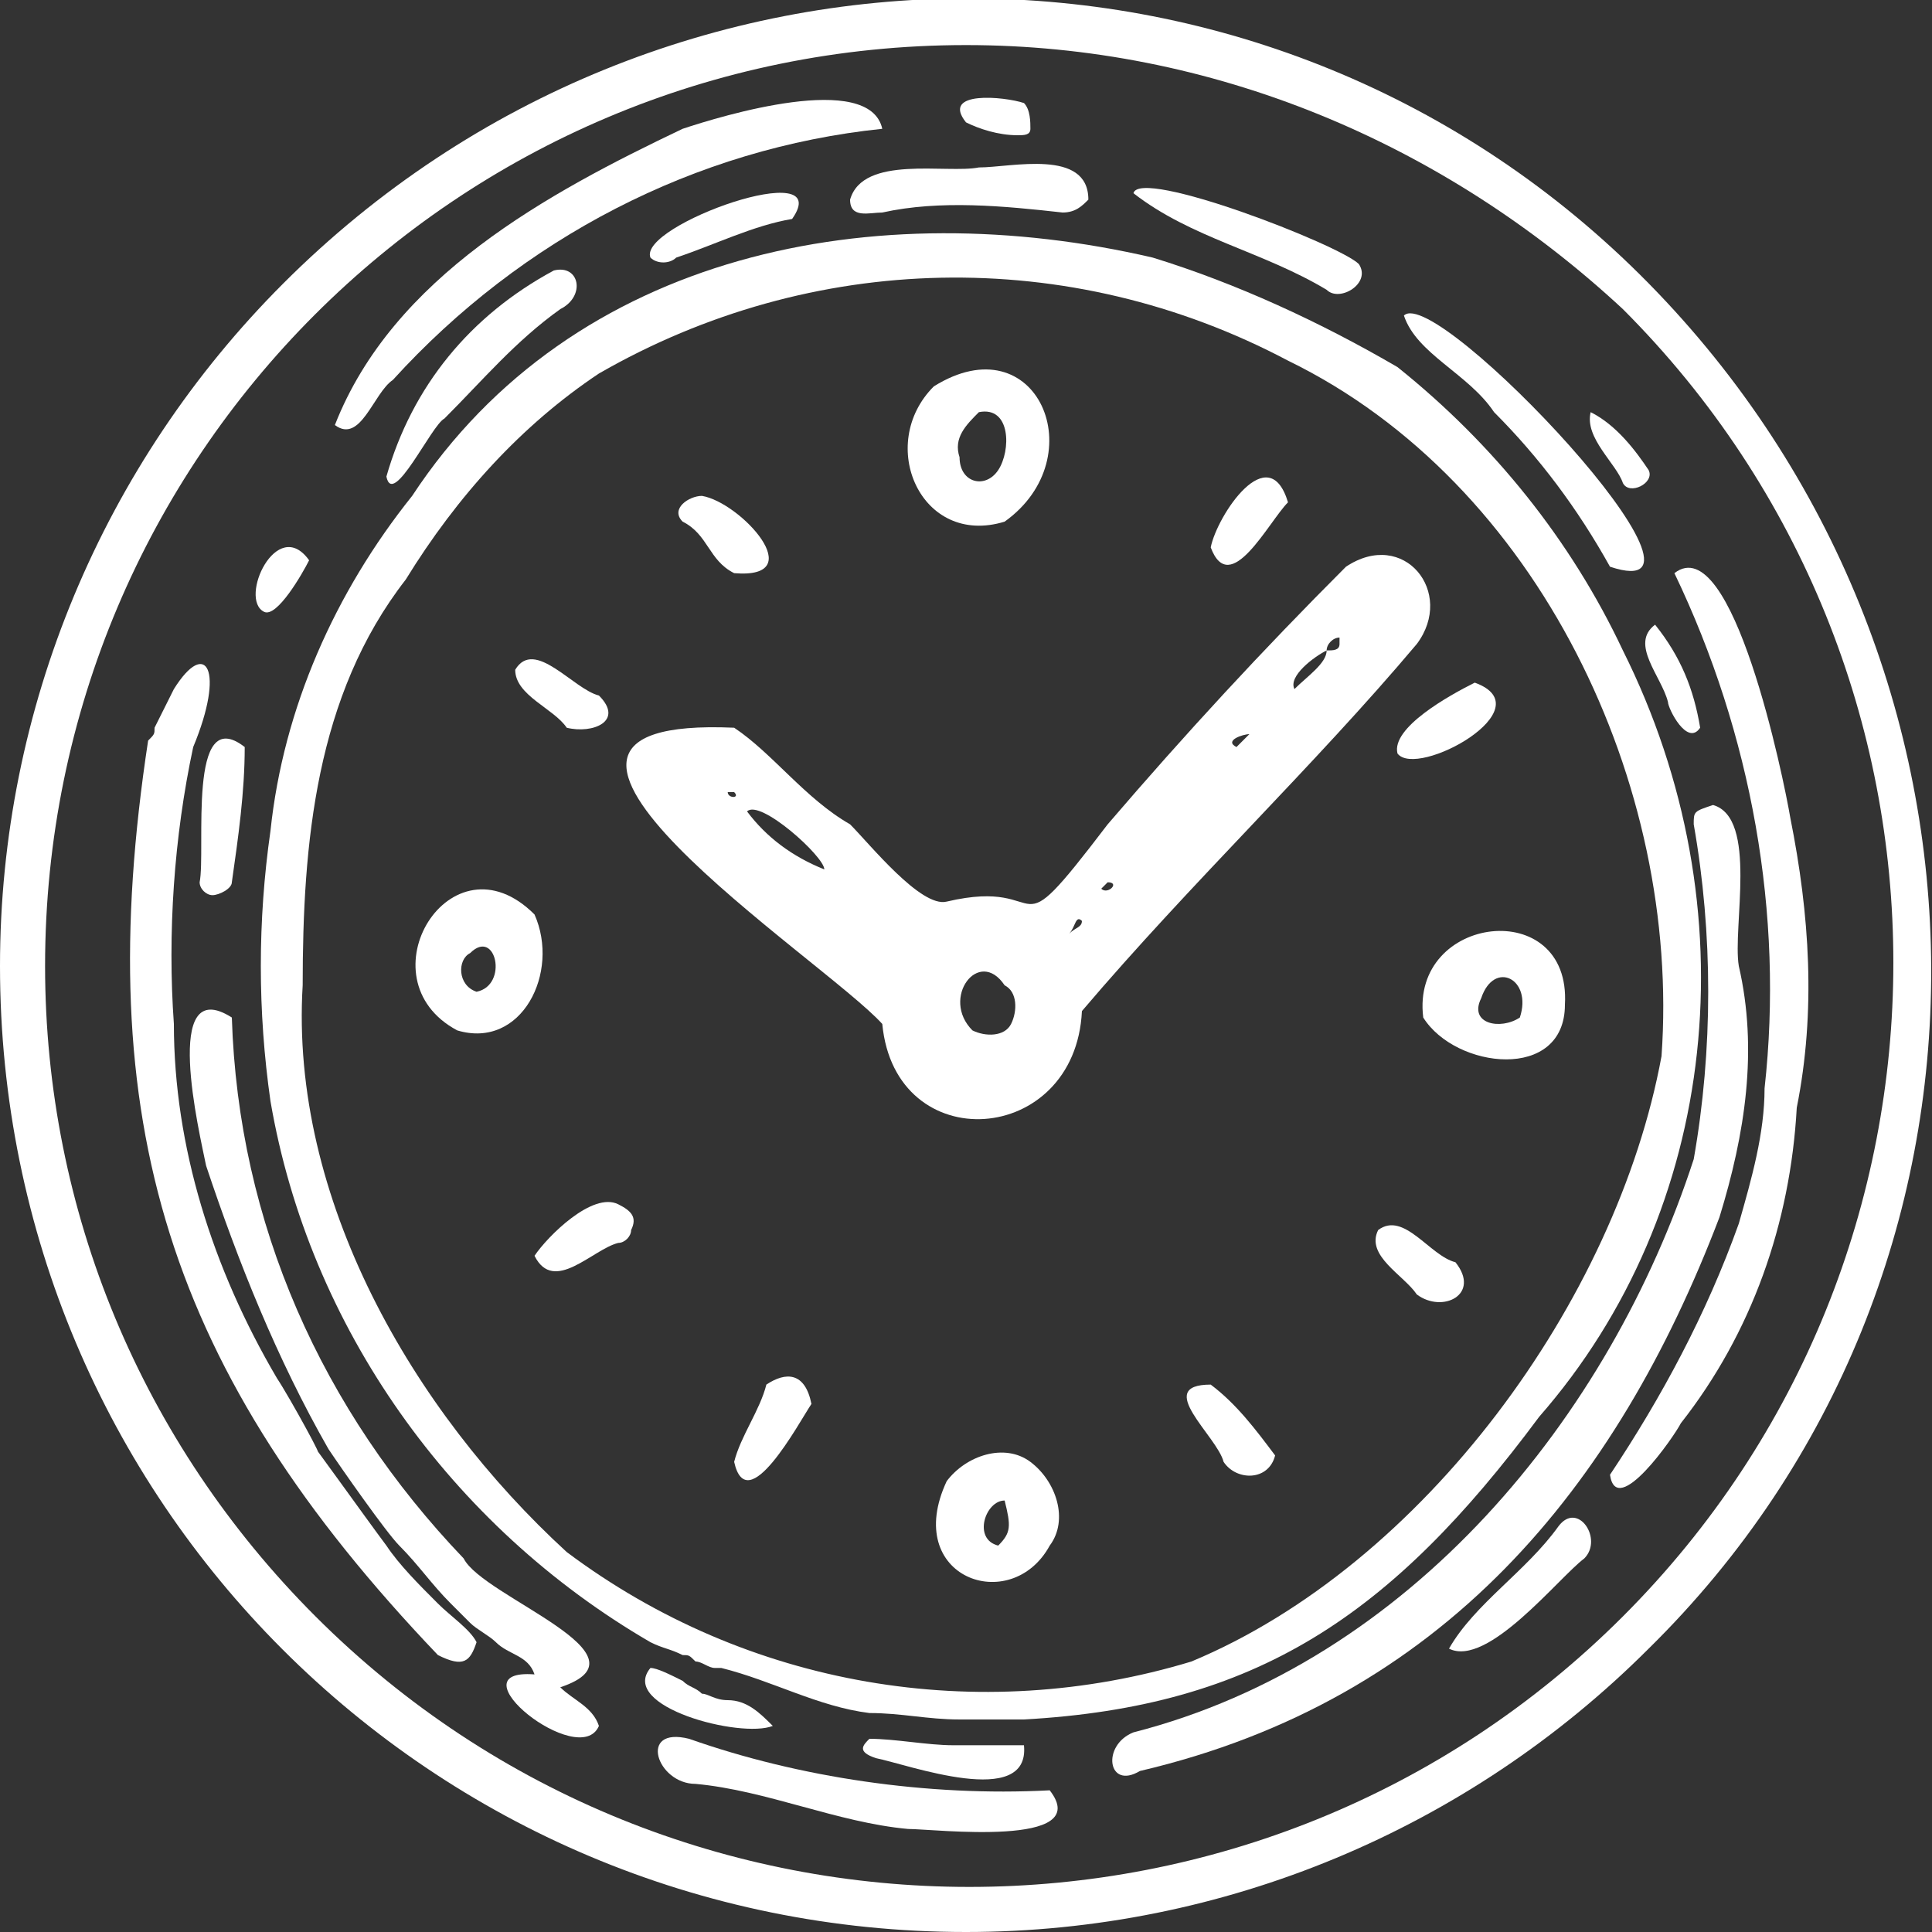<?xml version="1.0" encoding="utf-8"?>
<!-- Generator: Adobe Illustrator 28.2.0, SVG Export Plug-In . SVG Version: 6.00 Build 0)  -->
<svg version="1.1" id="Gruppe_46" xmlns="http://www.w3.org/2000/svg" xmlns:xlink="http://www.w3.org/1999/xlink" x="0px" y="0px"
	 viewBox="0 0 30 30" enable-background="new 0 0 30 30" xml:space="preserve">
<rect x="0" y="0" width="30" height="30" fill="#333333" stroke="none"/>
<g>
	<g id="Gruppe_45">
		<path id="Pfad_2037" fill="#ffffff" d="M15,30C6.7,30,0,23.3,0,15c0-4,1.6-7.8,4.4-10.6c5.9-5.9,15.4-5.9,21.2,0s5.9,15.4,0,21.2
			C22.8,28.4,19,30,15,30 M15,0.7C7.1,0.7,0.7,7.1,0.7,15c0,3.8,1.5,7.4,4.2,10.1c5.6,5.6,14.7,5.6,20.3,0s5.6-14.7,0-20.3
			C22.4,2.2,18.8,0.7,15,0.7"/>
		<path id="Pfad_2038" fill="#ffffff" d="M11.3,26.4C11.3,26.4,11.3,26.4,11.3,26.4c-0.2,0-0.3-0.1-0.4-0.1
			c-0.1-0.1-0.2-0.1-0.3-0.2c-0.2-0.1-0.4-0.2-0.5-0.2c-0.5,0.6,1.4,1.1,1.9,0.9C11.8,26.6,11.6,26.4,11.3,26.4"/>
		<path id="Pfad_2039" fill="#ffffff" d="M15.7,27.1l-0.2,0c-0.2,0-0.5,0-0.7,0c-0.4,0-0.9-0.1-1.3-0.1c-0.1,0.1-0.2,0.2,0.1,0.3
			c0.5,0.1,2.4,0.8,2.3-0.2C15.8,27.1,15.7,27.1,15.7,27.1"/>
		<path id="Pfad_2040" fill="#ffffff" d="M25.2,10.1c-0.8-1.7-2-3.2-3.5-4.4C20.5,5,19.2,4.4,17.9,4c-4.3-1-9-0.1-11.5,3.7
			c-1.2,1.5-2,3.3-2.2,5.2c-0.2,1.4-0.2,2.8,0,4.2c0.6,3.5,2.8,6.6,5.9,8.4c0.2,0.1,0.3,0.1,0.5,0.2c0.1,0,0.1,0,0.2,0.1
			c0.1,0,0.2,0.1,0.3,0.1l0.1,0c0.8,0.2,1.5,0.6,2.3,0.7c0,0,0,0,0,0c0.5,0,0.9,0.1,1.4,0.1c0.2,0,0.5,0,0.7,0l0.3,0
			c3.6-0.2,5.7-1.6,8-4.7C26.7,18.8,27.2,14.1,25.2,10.1 M18.5,25.8c-3.3,1-6.9,0.4-9.7-1.7c-2.4-2.2-4.3-5.5-4.1-8.8
			c0-2.2,0.2-4.5,1.6-6.3c0.8-1.3,1.8-2.4,3-3.2c3.3-1.9,7.3-2,10.7-0.2c3.9,1.9,6.1,6.6,5.8,10.8C25.1,20.2,22.1,24.3,18.5,25.8"/>
		<path id="Pfad_2041" fill="#ffffff" d="M26.7,18.9c-1.6,4.2-4.3,7.5-9,8.6c-0.5,0.3-0.6-0.4-0.1-0.6c4.3-1.1,7.4-4.9,8.7-8.9
			c0.3-1.7,0.3-3.5,0-5.2c0-0.2,0-0.2,0.3-0.3c0.7,0.2,0.3,1.9,0.4,2.5C27.3,16.3,27.1,17.6,26.7,18.9"/>
		<path id="Pfad_2042" fill="#ffffff" d="M6.8,24.9c-0.3-0.3-0.6-0.6-0.8-0.9c-0.3-0.4-1.3-1.8-1.1-1.5s-0.4-0.8-0.6-1.1
			c-1-1.7-1.6-3.6-1.6-5.5c-0.1-1.4,0-2.9,0.3-4.3c0.5-1.2,0.2-1.7-0.3-0.9c-0.1,0.2-0.2,0.4-0.3,0.6c0,0.1,0,0.1-0.1,0.2
			c-0.9,5.9,0.3,9.8,4.5,14.2c0.4,0.2,0.5,0.1,0.6-0.2C7.3,25.3,7,25.1,6.8,24.9"/>
		<path id="Pfad_2043" fill="#ffffff" d="M27.8,12.7c-0.1-0.6-0.9-4.5-1.8-3.8c1.2,2.5,1.7,5.3,1.4,8c0,0.7-0.2,1.4-0.4,2.1
			c-0.5,1.4-1.2,2.7-2,3.9c0.1,0.7,1-0.6,1.1-0.8c1.1-1.4,1.7-3.1,1.8-4.9C28.2,15.7,28.1,14.2,27.8,12.7"/>
		<path id="Pfad_2044" fill="#ffffff" d="M8.7,26.2c1.5-0.5-1.2-1.4-1.5-2c-2.2-2.3-3.5-5.2-3.6-8.4c-1.1-0.7-0.5,1.8-0.4,2.3
			c0.5,1.5,1.1,3,1.9,4.4c0.2,0.3,0.9,1.3,1.1,1.5c0.3,0.3,0.5,0.6,0.8,0.9c0.1,0.1,0.2,0.2,0.3,0.3c0.1,0.1,0.3,0.2,0.4,0.3
			c0.2,0.2,0.5,0.2,0.6,0.5c-1.3-0.1,0.7,1.5,1,0.8C9.2,26.5,8.9,26.4,8.7,26.2"/>
		<path id="Pfad_2045" fill="#ffffff" d="M13.7,2c-2.9,0.3-5.6,1.7-7.6,3.9c-0.3,0.2-0.5,1-0.9,0.7C6.1,4.3,8.5,3,10.6,2
			C11.2,1.8,13.5,1.1,13.7,2"/>
		<path id="Pfad_2046" fill="#ffffff" d="M16.3,27.8c0.7,0.9-1.8,0.6-2.2,0.6c-1.1-0.1-2.2-0.6-3.3-0.7c-0.6,0-0.9-0.9-0.1-0.7
			C12.4,27.6,14.4,27.9,16.3,27.8"/>
		<path id="Pfad_2047" fill="#ffffff" d="M21.8,4.9c0.5-0.5,5.3,4.6,3.2,3.9c-0.5-0.9-1.1-1.7-1.8-2.4C22.8,5.8,22,5.5,21.8,4.9"/>
		<path id="Pfad_2048" fill="#ffffff" d="M6,7.4C6.4,6,7.3,4.9,8.6,4.2C9,4.1,9.1,4.6,8.7,4.8C8,5.3,7.5,5.9,6.9,6.5
			C6.7,6.6,6.1,7.9,6,7.4"/>
		<path id="Pfad_2049" fill="#ffffff" d="M15.2,2.6c0.5,0,1.7-0.3,1.7,0.5c-0.1,0.1-0.2,0.2-0.4,0.2c-0.9-0.1-1.9-0.2-2.8,0
			c-0.2,0-0.5,0.1-0.5-0.2C13.4,2.4,14.7,2.7,15.2,2.6"/>
		<path id="Pfad_2050" fill="#ffffff" d="M17.6,3c0.1-0.4,3.2,0.8,3.5,1.1c0.2,0.3-0.3,0.6-0.5,0.4C19.6,3.9,18.5,3.7,17.6,3"/>
		<path id="Pfad_2051" fill="#ffffff" d="M22.5,25.6c0.4-0.7,1.2-1.2,1.7-1.9c0.3-0.4,0.7,0.2,0.4,0.5
			C24.2,24.5,23.1,25.9,22.5,25.6"/>
		<path id="Pfad_2052" fill="#ffffff" d="M3.8,11.6c0,0.7-0.1,1.4-0.2,2.1c0,0.1-0.2,0.2-0.3,0.2c-0.1,0-0.2-0.1-0.2-0.2
			C3.2,13.2,2.9,10.9,3.8,11.6"/>
		<path id="Pfad_2053" fill="#ffffff" d="M10.1,4C9.9,3.5,13,2.4,12.3,3.4c-0.6,0.1-1.2,0.4-1.8,0.6C10.4,4.1,10.2,4.1,10.1,4"/>
		<path id="Pfad_2054" fill="#ffffff" d="M25.7,9.7c0.4,0.5,0.6,1,0.7,1.6c-0.2,0.3-0.5-0.3-0.5-0.4C25.8,10.5,25.3,10,25.7,9.7"/>
		<path id="Pfad_2055" fill="#ffffff" d="M4.8,8.7C4.7,8.9,4.3,9.6,4.1,9.5C3.7,9.3,4.3,8,4.8,8.7"/>
		<path id="Pfad_2056" fill="#ffffff" d="M24.7,6.4c0.4,0.2,0.7,0.6,0.9,0.9c0.1,0.2-0.3,0.4-0.4,0.2C25.1,7.2,24.6,6.8,24.7,6.4"/>
		<path id="Pfad_2057" fill="#ffffff" d="M15.8,2.1c-0.3,0-0.6-0.1-0.8-0.2c-0.4-0.5,0.6-0.4,0.9-0.3C16,1.7,16,1.9,16,2
			C16,2.1,15.9,2.1,15.8,2.1"/>
		<path id="Pfad_2058" fill="#ffffff" d="M16.8,15.7c-0.1,2.1-2.9,2.3-3.1,0.2c-0.9-1-6.8-4.8-2.3-4.6c0.6,0.4,1.1,1.1,1.8,1.5
			c0.3,0.3,1.1,1.3,1.5,1.2c1.7-0.4,0.9,0.9,2.5-1.2c1.2-1.4,2.4-2.7,3.7-4c0.9-0.6,1.7,0.4,1.1,1.2C20.4,11.9,18.5,13.7,16.8,15.7
			 M20.6,10.1c0.1,0,0.2,0,0.2-0.1c0,0,0-0.1,0-0.1C20.7,9.9,20.6,10,20.6,10.1c-0.2,0.1-0.6,0.4-0.5,0.6
			C20.3,10.5,20.6,10.3,20.6,10.1 M15.1,16c0.2,0.1,0.5,0.1,0.6-0.1c0.1-0.2,0.1-0.5-0.1-0.6C15.2,14.7,14.6,15.5,15.1,16
			 M11.6,12.6c0.3,0.4,0.7,0.7,1.2,0.9C12.8,13.3,11.8,12.4,11.6,12.6 M19.4,11.4L19.4,11.4c-0.1,0-0.4,0.1-0.2,0.2L19.4,11.4
			 M16.6,14.5c0.1-0.1,0.2-0.1,0.2-0.2C16.7,14.2,16.7,14.4,16.6,14.5 M17.2,13.7l-0.1,0.1C17.2,13.9,17.4,13.7,17.2,13.7
			 M11.3,12.3c0,0.1,0.2,0.1,0.1,0C11.4,12.3,11.3,12.3,11.3,12.3 M13.7,14.4C13.7,14.4,13.7,14.4,13.7,14.4
			C13.8,14.4,13.8,14.4,13.7,14.4C13.8,14.4,13.8,14.4,13.7,14.4"/>
		<path id="Pfad_2059" fill="#ffffff" d="M14.5,6c1.6-1,2.5,1.1,1.1,2.1C14.3,8.5,13.6,6.9,14.5,6 M14.9,7.1c0,0.4,0.4,0.5,0.6,0.2
			c0.2-0.3,0.2-1-0.3-0.9C15,6.6,14.8,6.8,14.9,7.1"/>
		<path id="Pfad_2060" fill="#ffffff" d="M22.1,15.8c-0.2-1.6,2.3-1.9,2.2-0.2C24.3,16.8,22.6,16.6,22.1,15.8 M23.6,15.8
			c0.2-0.6-0.4-0.9-0.6-0.3C22.8,15.9,23.3,16,23.6,15.8"/>
		<path id="Pfad_2061" fill="#ffffff" d="M7.1,16c-1.5-0.8-0.1-3.1,1.2-1.8C8.7,15.1,8.1,16.3,7.1,16 M7.4,15.4
			c0.5-0.1,0.3-1-0.1-0.6C7.1,14.9,7.1,15.3,7.4,15.4"/>
		<path id="Pfad_2062" fill="#ffffff" d="M14.7,23c0.3-0.4,0.9-0.6,1.3-0.3c0.4,0.3,0.6,0.9,0.3,1.3c0,0,0,0,0,0
			C15.7,25.1,14,24.5,14.7,23 M15.6,23.3c-0.3,0-0.5,0.6-0.1,0.7C15.7,23.8,15.7,23.7,15.6,23.3"/>
		<path id="Pfad_2063" fill="#ffffff" d="M11.9,21.5c0.3-0.2,0.6-0.2,0.7,0.3c-0.2,0.3-1,1.8-1.2,0.9C11.5,22.3,11.8,21.9,11.9,21.5
			"/>
		<path id="Pfad_2064" fill="#ffffff" d="M19.8,22.6C19.7,23,19.2,23,19,22.7c-0.1-0.4-1.1-1.2-0.2-1.2
			C19.2,21.8,19.5,22.2,19.8,22.6"/>
		<path id="Pfad_2065" fill="#ffffff" d="M10.9,7.7c0.6,0.1,1.7,1.3,0.5,1.2C11,8.7,11,8.3,10.6,8.1C10.4,7.9,10.7,7.7,10.9,7.7"/>
		<path id="Pfad_2066" fill="#ffffff" d="M22.9,10.6c1.1,0.4-0.9,1.5-1.2,1.1C21.6,11.3,22.5,10.8,22.9,10.6"/>
		<path id="Pfad_2067" fill="#ffffff" d="M22,20.1c-0.2-0.3-0.8-0.6-0.6-1c0.4-0.3,0.8,0.4,1.2,0.5C23,20.1,22.4,20.4,22,20.1"/>
		<path id="Pfad_2068" fill="#ffffff" d="M18.8,8.5C18.9,8,19.7,6.8,20,7.8C19.7,8.1,19.1,9.3,18.8,8.5"/>
		<path id="Pfad_2069" fill="#ffffff" d="M8.3,19.5c0.2-0.3,0.9-1,1.3-0.8c0.2,0.1,0.3,0.2,0.2,0.4c0,0.1-0.1,0.2-0.2,0.2
			C9.2,19.4,8.6,20.1,8.3,19.5"/>
		<path id="Pfad_2070" fill="#ffffff" d="M8.8,11.3C8.6,11,8,10.8,8,10.4c0.3-0.5,0.9,0.3,1.3,0.4C9.7,11.2,9.2,11.4,8.8,11.3"/>
	</g>
</g>
</svg>
